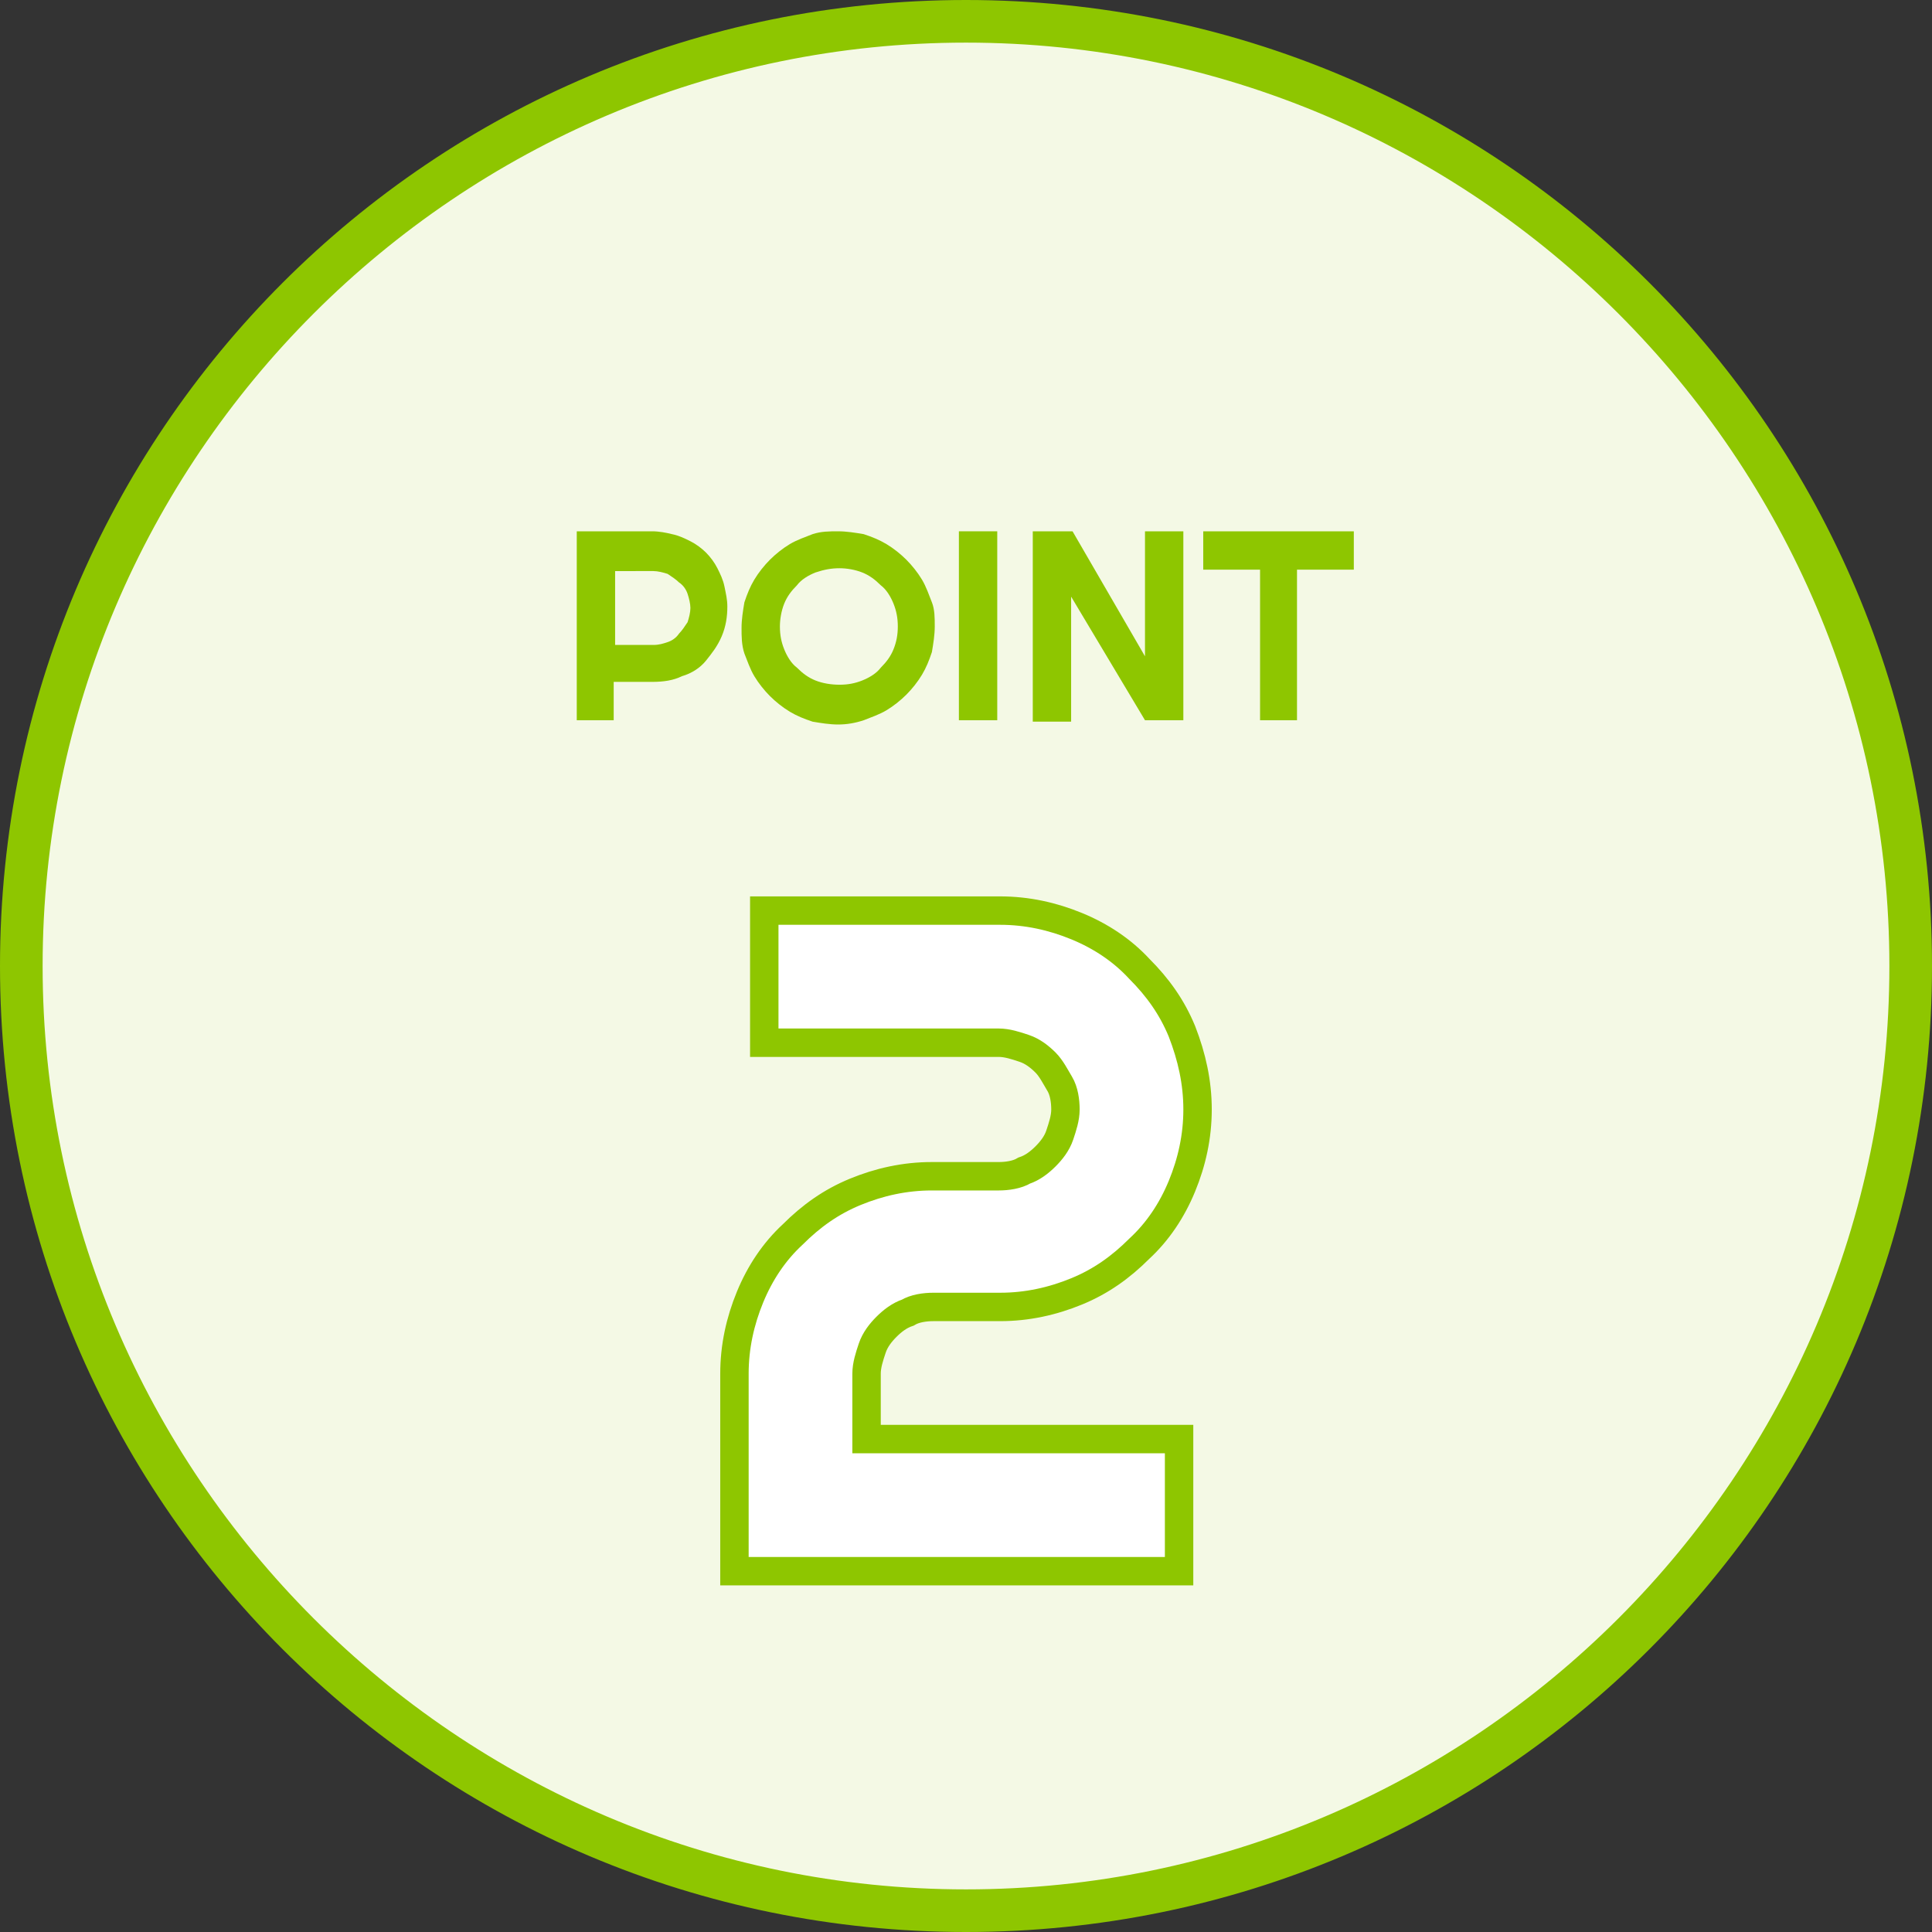 <?xml version="1.0" encoding="utf-8"?>
<!-- Generator: Adobe Illustrator 27.1.1, SVG Export Plug-In . SVG Version: 6.00 Build 0)  -->
<svg version="1.1" id="レイヤー_1" xmlns="http://www.w3.org/2000/svg" xmlns:xlink="http://www.w3.org/1999/xlink" x="0px"
	 y="0px" viewBox="0 0 136 136" style="enable-background:new 0 0 136 136;" xml:space="preserve">
<rect x="0" y="0" width="136" height="136" fill="#333333" stroke="none"/>
<style type="text/css">
	.st0{fill:#F4F9E5;}
	.st1{fill:#8EC600;}
	.st2{enable-background:new    ;}
	.st3{fill:#FFFFFF;}
	.st4{fill:none;stroke:#8EC600;stroke-width:2;stroke-miterlimit:10;}
</style>
<g>
	<circle class="st0" cx="68" cy="68" r="66.5"/>
	<path class="st1" d="M68,3c35.8,0,65,29.2,65,65s-29.2,65-65,65S3,103.8,3,68S32.2,3,68,3 M68,0C30.4,0,0,30.4,0,68s30.4,68,68,68
		s68-30.4,68-68S105.6,0,68,0L68,0z"/>
</g>
<g>
	<g class="st2">
		<path class="st1" d="M43.3,50.7h-2.7V37.4h5.3c0.5,0,1,0.1,1.4,0.2c0.5,0.1,0.9,0.3,1.3,0.5c0.4,0.2,0.8,0.5,1.1,0.8
			c0.3,0.3,0.6,0.7,0.8,1.1c0.2,0.4,0.4,0.8,0.5,1.3c0.1,0.5,0.2,0.9,0.2,1.4c0,0.7-0.1,1.4-0.4,2.1s-0.7,1.2-1.1,1.7
			s-1,0.9-1.7,1.1c-0.6,0.3-1.3,0.4-2.1,0.4h-2.7V50.7z M43.3,40.1v5.3h2.7c0.4,0,0.7-0.1,1-0.2c0.3-0.1,0.6-0.3,0.8-0.6
			c0.2-0.2,0.4-0.5,0.6-0.8c0.1-0.3,0.2-0.7,0.2-1s-0.1-0.7-0.2-1c-0.1-0.3-0.3-0.6-0.6-0.8c-0.2-0.2-0.5-0.4-0.8-0.6
			c-0.3-0.1-0.7-0.2-1-0.2H43.3z"/>
		<path class="st1" d="M65.8,44.1c0,0.6-0.1,1.2-0.2,1.8c-0.2,0.6-0.4,1.1-0.7,1.6c-0.3,0.5-0.7,1-1.1,1.4c-0.4,0.4-0.9,0.8-1.4,1.1
			c-0.5,0.3-1.1,0.5-1.6,0.7C60.2,50.9,59.6,51,59,51s-1.2-0.1-1.8-0.2c-0.6-0.2-1.1-0.4-1.6-0.7c-0.5-0.3-1-0.7-1.4-1.1
			c-0.4-0.4-0.8-0.9-1.1-1.4c-0.3-0.5-0.5-1.1-0.7-1.6c-0.2-0.6-0.2-1.2-0.2-1.8s0.1-1.2,0.2-1.8c0.2-0.6,0.4-1.1,0.7-1.6
			c0.3-0.5,0.7-1,1.1-1.4c0.4-0.4,0.9-0.8,1.4-1.1c0.5-0.3,1.1-0.5,1.6-0.7c0.6-0.2,1.2-0.2,1.8-0.2s1.2,0.1,1.8,0.2
			c0.6,0.2,1.1,0.4,1.6,0.7c0.5,0.3,1,0.7,1.4,1.1c0.4,0.4,0.8,0.9,1.1,1.4c0.3,0.5,0.5,1.1,0.7,1.6C65.8,42.9,65.8,43.5,65.8,44.1z
			 M63.2,44.1c0-0.6-0.1-1.1-0.3-1.6c-0.2-0.5-0.5-1-0.9-1.3c-0.4-0.4-0.8-0.7-1.3-0.9c-0.5-0.2-1.1-0.3-1.6-0.3
			c-0.6,0-1.1,0.1-1.7,0.3c-0.5,0.2-1,0.5-1.3,0.9c-0.4,0.4-0.7,0.8-0.9,1.3c-0.2,0.5-0.3,1.1-0.3,1.6c0,0.6,0.1,1.1,0.3,1.6
			c0.2,0.5,0.5,1,0.9,1.3c0.4,0.4,0.8,0.7,1.3,0.9c0.5,0.2,1.1,0.3,1.7,0.3c0.6,0,1.1-0.1,1.6-0.3c0.5-0.2,1-0.5,1.3-0.9
			c0.4-0.4,0.7-0.8,0.9-1.3C63.1,45.2,63.2,44.7,63.2,44.1z"/>
		<path class="st1" d="M70.2,50.7h-2.7V37.4h2.7V50.7z"/>
		<path class="st1" d="M83.4,50.7h-2.8L75.4,42v8.8h-2.7V37.4h2.8l5.1,8.8v-8.8h2.7V50.7z"/>
		<path class="st1" d="M91.4,50.7h-2.7V40.1h-4v-2.7h10.6v2.7h-4V50.7z"/>
	</g>
</g>
<g>
	<g class="st2">
		<path class="st3" d="M84.3,78.1c0,1.9-0.4,3.7-1.1,5.4c-0.7,1.7-1.7,3.2-3,4.4c-1.3,1.3-2.7,2.3-4.4,3c-1.7,0.7-3.5,1.1-5.4,1.1
			h-4.7c-0.6,0-1.3,0.1-1.8,0.4c-0.6,0.2-1.1,0.6-1.5,1s-0.8,0.9-1,1.5c-0.2,0.6-0.4,1.2-0.4,1.8v4.6h22v9.3H51.7V96.7
			c0-1.9,0.4-3.7,1.1-5.4c0.7-1.7,1.7-3.2,3-4.4c1.3-1.3,2.7-2.3,4.4-3c1.7-0.7,3.5-1.1,5.4-1.1h4.7c0.6,0,1.3-0.1,1.8-0.4
			c0.6-0.2,1.1-0.6,1.5-1s0.8-0.9,1-1.5c0.2-0.6,0.4-1.2,0.4-1.8s-0.1-1.3-0.4-1.8s-0.6-1.1-1-1.5s-0.9-0.8-1.5-1s-1.2-0.4-1.8-0.4
			H53.8v-9.3h16.6c1.9,0,3.7,0.4,5.4,1.1c1.7,0.7,3.2,1.7,4.4,3c1.3,1.3,2.3,2.7,3,4.4C83.9,74.4,84.3,76.2,84.3,78.1z"/>
	</g>
	<g class="st2">
		<path class="st4" d="M84.3,78.1c0,1.9-0.4,3.7-1.1,5.4c-0.7,1.7-1.7,3.2-3,4.4c-1.3,1.3-2.7,2.3-4.4,3c-1.7,0.7-3.5,1.1-5.4,1.1
			h-4.7c-0.6,0-1.3,0.1-1.8,0.4c-0.6,0.2-1.1,0.6-1.5,1s-0.8,0.9-1,1.5c-0.2,0.6-0.4,1.2-0.4,1.8v4.6h22v9.3H51.7V96.7
			c0-1.9,0.4-3.7,1.1-5.4c0.7-1.7,1.7-3.2,3-4.4c1.3-1.3,2.7-2.3,4.4-3c1.7-0.7,3.5-1.1,5.4-1.1h4.7c0.6,0,1.3-0.1,1.8-0.4
			c0.6-0.2,1.1-0.6,1.5-1s0.8-0.9,1-1.5c0.2-0.6,0.4-1.2,0.4-1.8s-0.1-1.3-0.4-1.8s-0.6-1.1-1-1.5s-0.9-0.8-1.5-1s-1.2-0.4-1.8-0.4
			H53.8v-9.3h16.6c1.9,0,3.7,0.4,5.4,1.1c1.7,0.7,3.2,1.7,4.4,3c1.3,1.3,2.3,2.7,3,4.4C83.9,74.4,84.3,76.2,84.3,78.1z"/>
	</g>
</g>
</svg>
